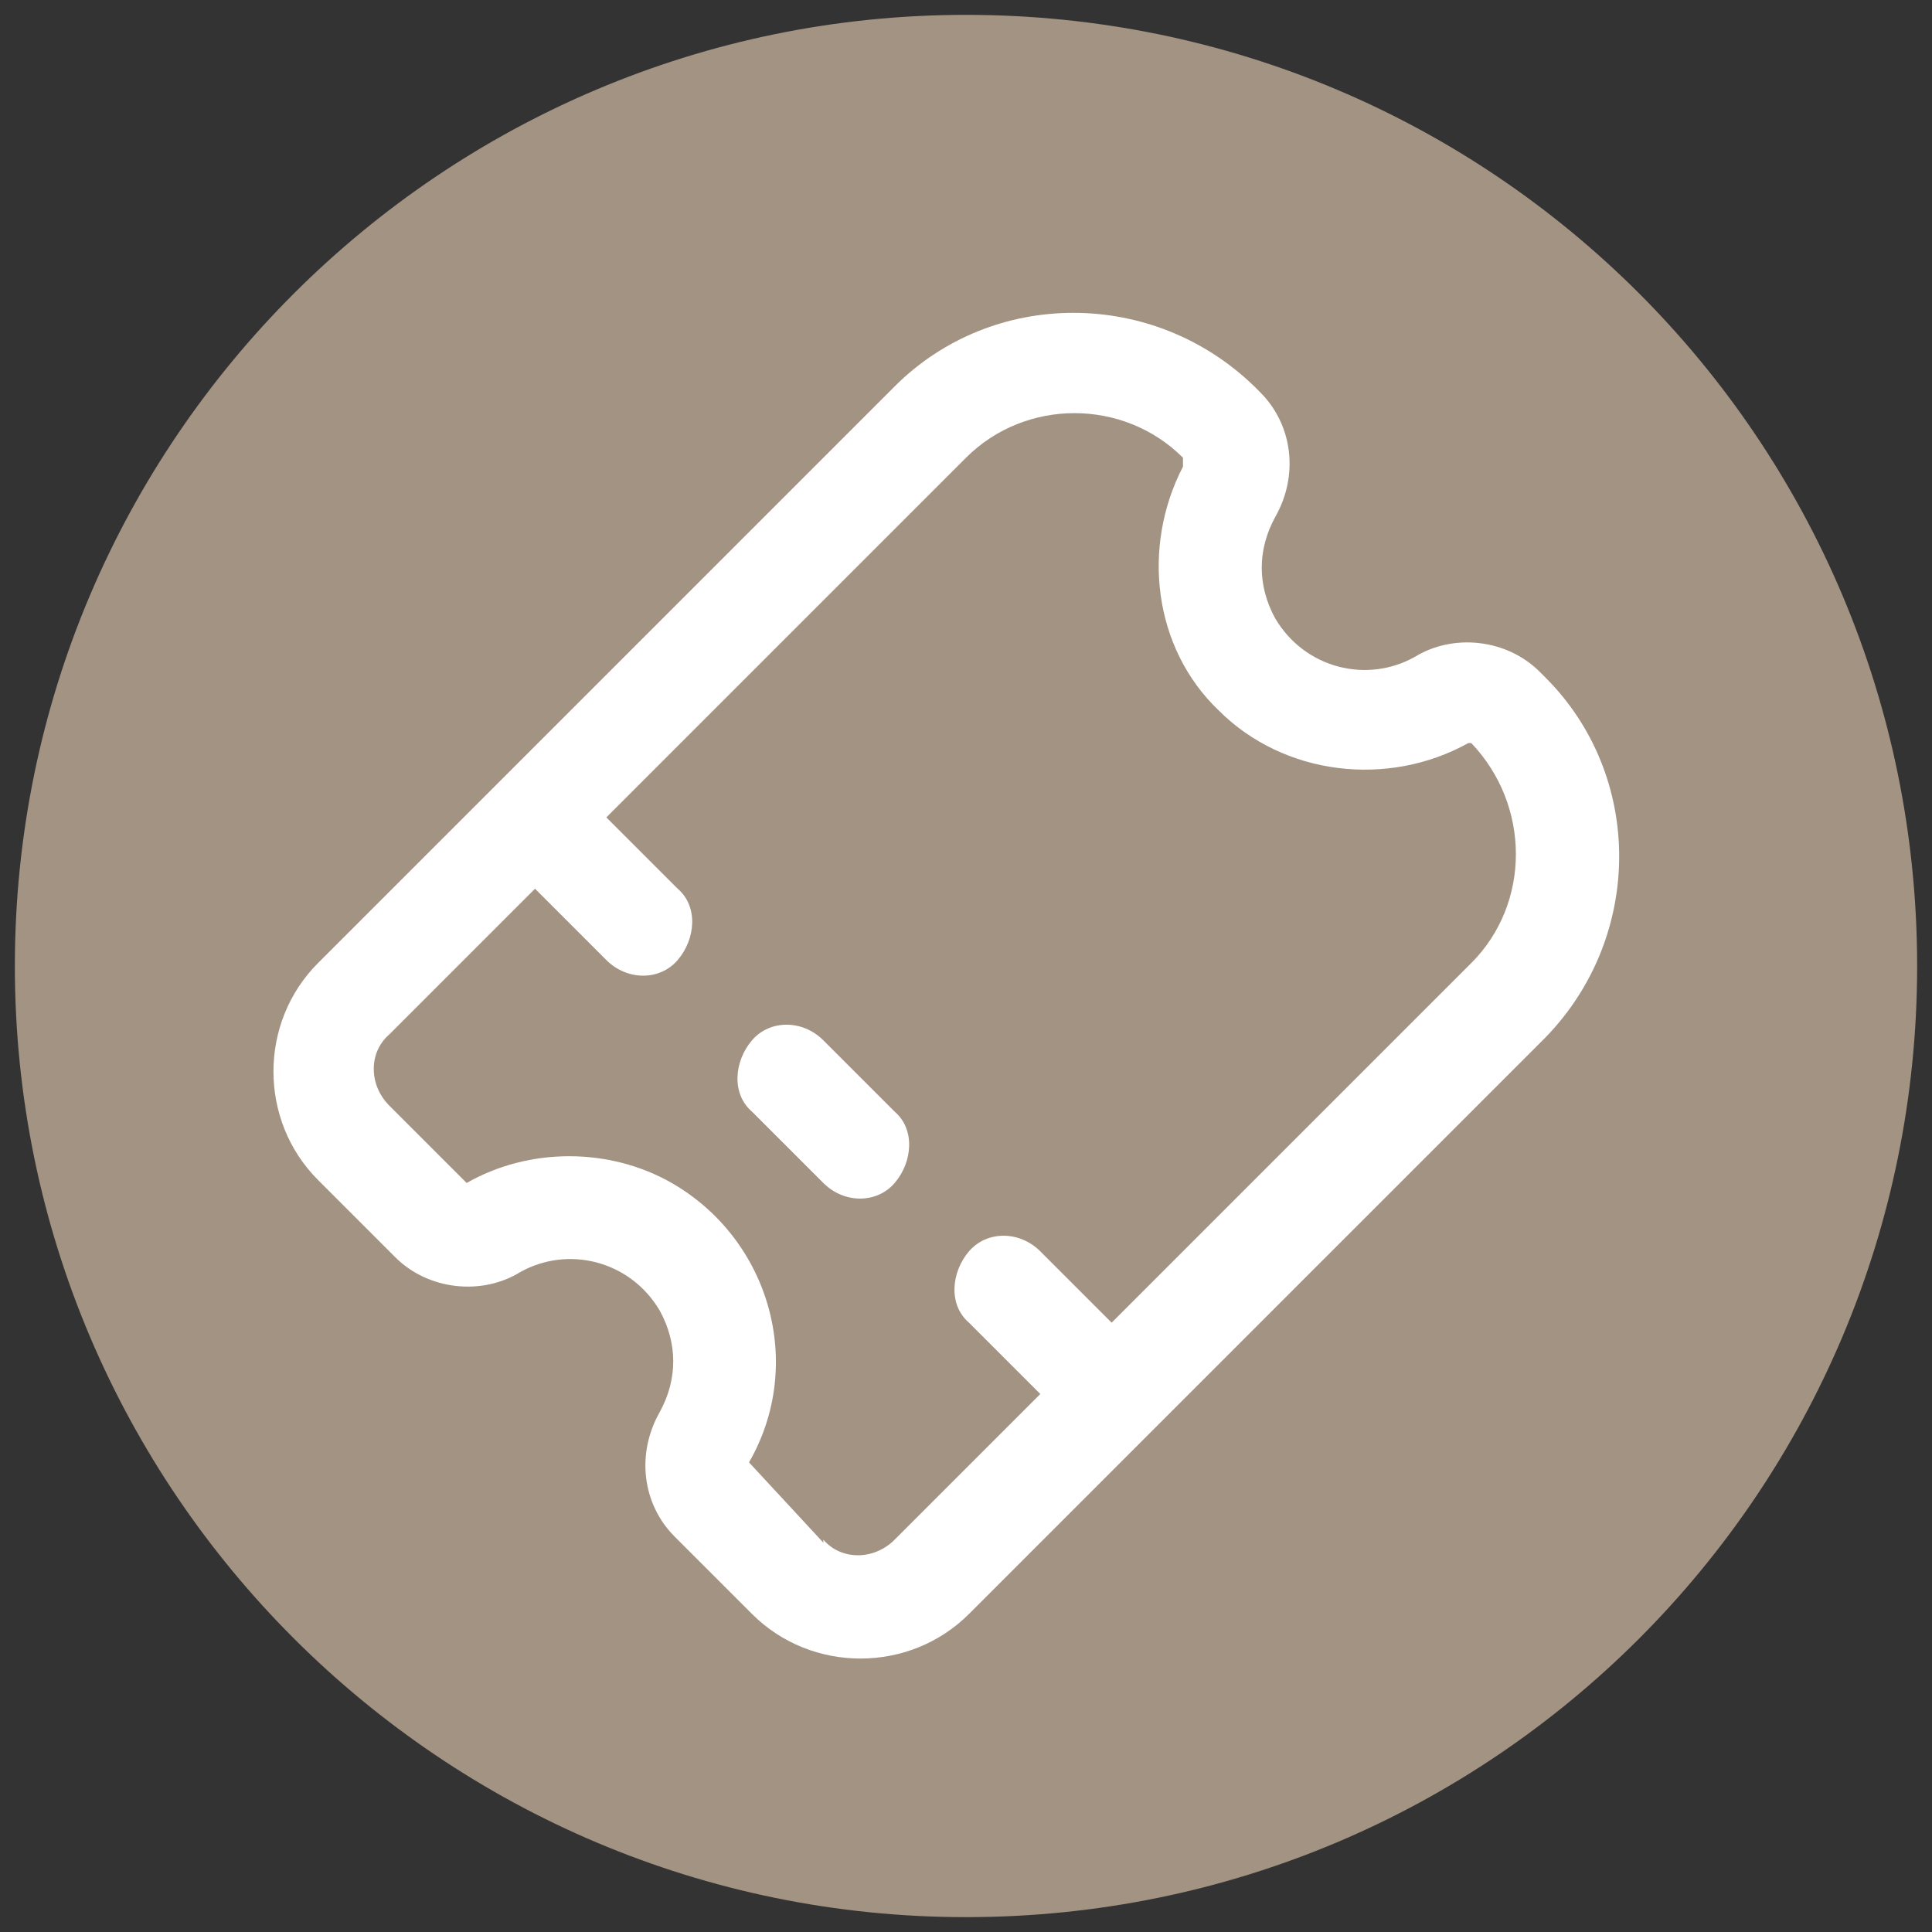 <?xml version="1.0" encoding="UTF-8"?>
<svg xmlns="http://www.w3.org/2000/svg" version="1.1" viewBox="0 0 65 65">
  <rect x="0" y="0" width="65" height="65" fill="#333333" stroke="none"/>
  <defs>
    <style>
      .cls-1 {
        fill: #fff;
      }

      .cls-2 {
        fill: #a39383;
      }
    </style>
  </defs>
  <!-- Generator: Adobe Illustrator 28.7.1, SVG Export Plug-In . SVG Version: 1.2.0 Build 142)  -->
  <g>
    <g id="Capa_1">
      <path class="cls-2" d="M32.5.5h0c17.7,0,32,14.3,32,32h0c0,17.7-14.3,32-32,32h0C14.9,64.5.5,50.2.5,32.5h0C.5,14.8,14.9.5,32.5.5Z"/>
      <g>
        <path class="cls-1" d="M52,22.8l-.2-.2c-1.1-1.1-2.9-1.3-4.2-.5-1.6.9-3.7.4-4.7-1.3-.6-1.1-.6-2.3,0-3.4.8-1.4.6-3.1-.5-4.2l-.2-.2c-3.4-3.3-8.8-3.3-12.1,0l-19.4,19.4c-2,2-2,5.3,0,7.3l2.6,2.6c1.1,1.1,2.9,1.3,4.2.5,1.6-.9,3.7-.4,4.7,1.3.6,1.1.6,2.3,0,3.4-.8,1.4-.6,3.1.5,4.2l2.6,2.6c2,2,5.3,2,7.3,0l19.4-19.4c3.3-3.4,3.3-8.8,0-12.1ZM27.7,51.9l-2.5-2.7c1.9-3.3.7-7.5-2.6-9.4-2.1-1.2-4.8-1.2-6.9,0l-2.6-2.6c-.7-.7-.7-1.8,0-2.4l4.9-4.9,2.4,2.4c.7.7,1.8.7,2.4,0s.7-1.8,0-2.4l-2.4-2.4,12.1-12.1c2-2,5.3-2,7.3,0v.3c-1.4,2.7-1,6.1,1.2,8.2,2.2,2.2,5.7,2.6,8.4,1.1h.1c2,2.1,2,5.4,0,7.4l-12.1,12.1-2.4-2.4c-.7-.7-1.8-.7-2.4,0s-.7,1.8,0,2.4l2.4,2.4-4.9,4.9c-.7.7-1.8.7-2.4,0Z"/>
        <path class="cls-1" d="M30.1,37.4l-2.4-2.4c-.7-.7-1.8-.7-2.4,0s-.7,1.8,0,2.4l2.4,2.4c.7.7,1.8.7,2.4,0s.7-1.8,0-2.4Z"/>
      </g>
    </g>
  </g>
</svg>